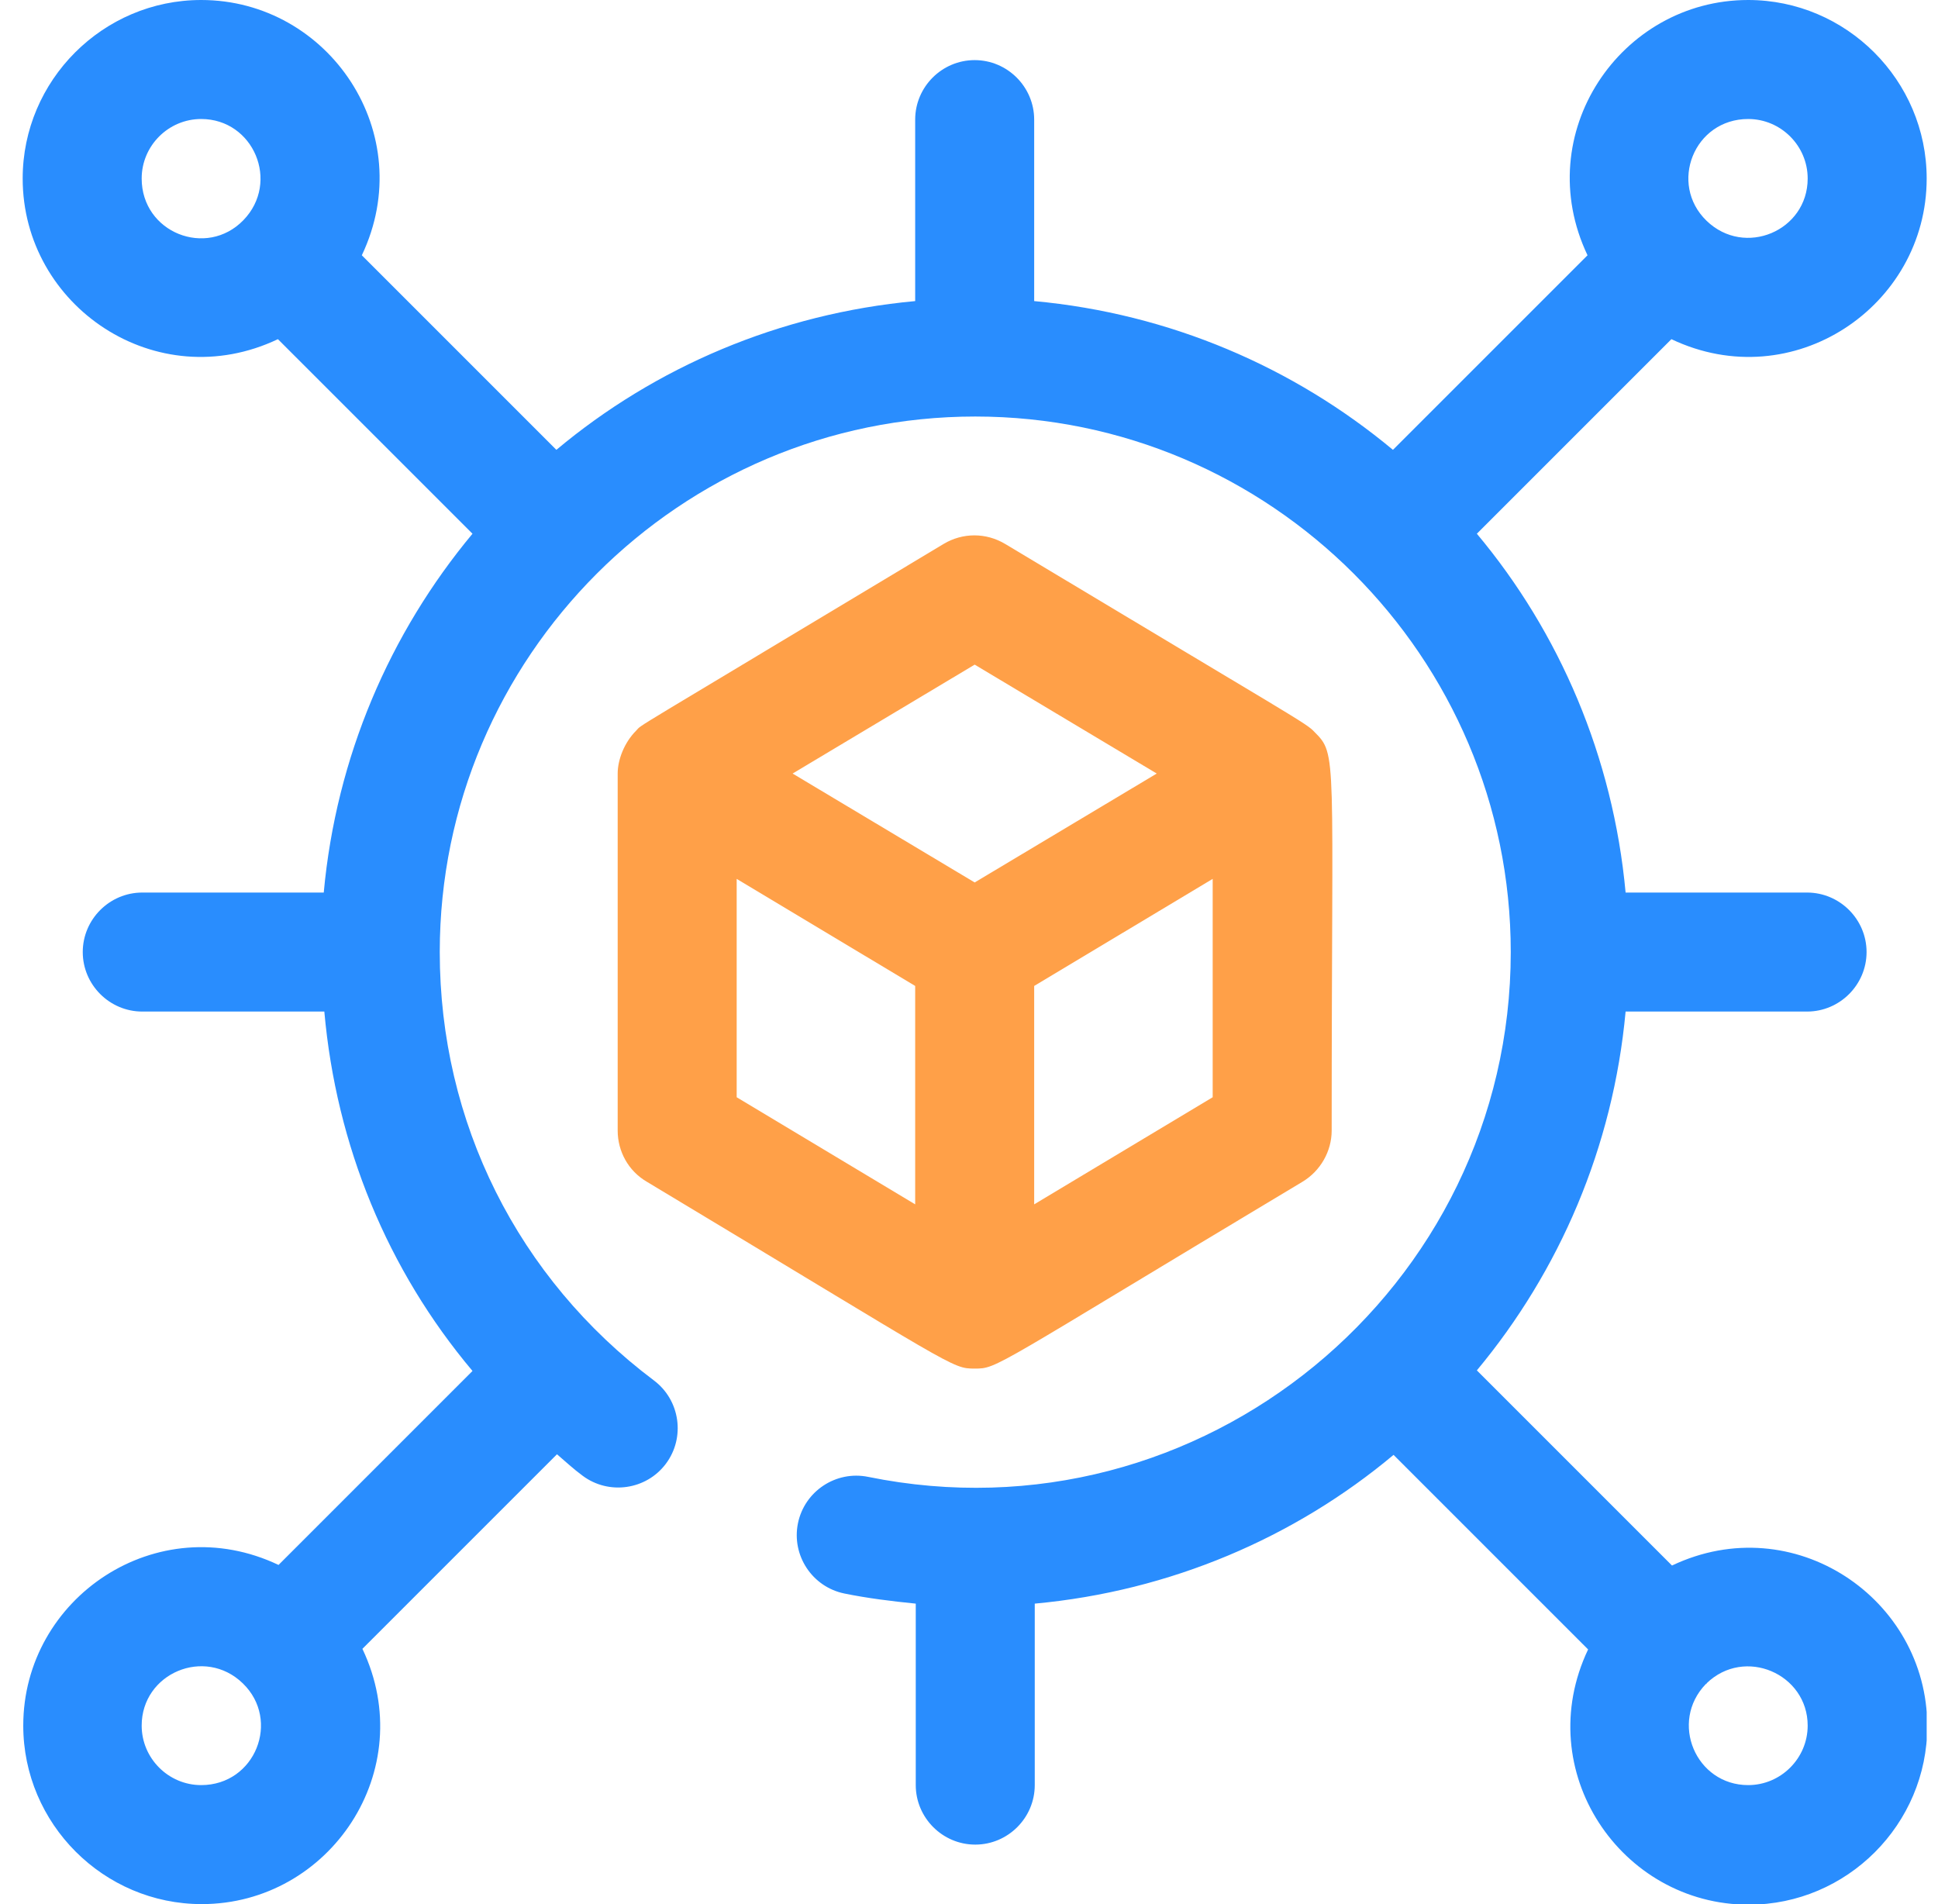 <svg width="57" height="56" viewBox="0 0 57 56" fill="none" xmlns="http://www.w3.org/2000/svg">
<g clip-path="url(#clip0_4530_46088)">
<path d="M49.159 46.025L43.437 40.303C45.869 37.38 47.444 33.74 47.812 29.75H53.149C54.112 29.75 54.899 28.962 54.899 28C54.899 27.038 54.112 26.25 53.149 26.25H47.812C47.444 22.26 45.869 18.602 43.437 15.697L49.159 9.975C52.729 11.672 56.667 9.012 56.667 5.25C56.667 2.362 54.304 0 51.417 0C47.654 0 44.994 3.938 46.692 7.508L40.969 13.23C38.047 10.797 34.407 9.223 30.417 8.855V3.518C30.417 2.555 29.629 1.768 28.667 1.768C27.704 1.768 26.917 2.555 26.917 3.518V8.855C22.927 9.223 19.269 10.797 16.364 13.23L10.642 7.508C12.339 3.938 9.679 0 5.917 0C3.029 0 0.667 2.362 0.667 5.25C0.667 9.012 4.604 11.672 8.174 9.975L13.897 15.697C11.464 18.62 9.889 22.26 9.522 26.25H4.184C3.222 26.25 2.434 27.038 2.434 28C2.434 28.962 3.222 29.75 4.184 29.75H9.539C9.889 33.688 11.394 37.345 13.897 40.32L8.192 46.025C4.622 44.328 0.684 46.987 0.684 50.75C0.684 53.638 3.047 56 5.934 56C9.697 56 12.357 52.062 10.659 48.492L16.382 42.77C16.627 42.98 16.872 43.208 17.134 43.4C17.904 43.977 19.007 43.82 19.584 43.05C20.162 42.28 20.004 41.178 19.234 40.6C15.227 37.59 12.934 33.005 12.934 28C12.934 19.32 20.004 12.25 28.684 12.25C37.364 12.25 44.434 19.32 44.434 28C44.434 37.888 35.334 45.43 25.534 43.435C24.589 43.242 23.662 43.855 23.469 44.8C23.277 45.745 23.889 46.672 24.834 46.865C25.517 47.005 26.234 47.093 26.934 47.163V52.5C26.934 53.462 27.722 54.25 28.684 54.25C29.647 54.25 30.434 53.462 30.434 52.5V47.163C34.424 46.795 38.082 45.22 40.987 42.788L46.709 48.51C45.012 52.08 47.672 56.017 51.434 56.017C54.322 56.017 56.684 53.655 56.684 50.767C56.684 47.005 52.747 44.345 49.177 46.042L49.159 46.025ZM5.917 52.5C4.954 52.5 4.167 51.712 4.167 50.75C4.167 49.21 6.022 48.422 7.142 49.508C8.262 50.593 7.509 52.5 5.917 52.5ZM51.417 3.5C52.379 3.5 53.167 4.287 53.167 5.25C53.167 6.79 51.312 7.577 50.192 6.492C49.072 5.407 49.824 3.5 51.417 3.5ZM4.167 5.25C4.167 4.287 4.954 3.5 5.917 3.5C7.457 3.5 8.244 5.355 7.159 6.475C6.074 7.595 4.167 6.843 4.167 5.25ZM51.417 52.5C49.877 52.5 49.089 50.645 50.174 49.525C50.174 49.525 50.174 49.525 50.192 49.525C50.209 49.525 50.192 49.525 50.192 49.508C51.312 48.422 53.167 49.227 53.167 50.75C53.167 51.712 52.379 52.5 51.417 52.5Z" fill="#298DFE"/>
<path d="M38.659 21.525C38.414 21.262 38.187 21.175 29.559 15.995C28.999 15.662 28.317 15.662 27.757 15.995C18.062 21.823 18.937 21.262 18.709 21.49C18.359 21.84 18.167 22.348 18.167 22.75V33.25C18.167 33.862 18.482 34.44 19.024 34.755C28.142 40.233 27.984 40.25 28.667 40.25C29.349 40.25 29.139 40.25 38.309 34.755C38.834 34.44 39.167 33.862 39.167 33.25C39.167 22.102 39.342 22.207 38.659 21.525ZM28.667 19.547L34.022 22.75L28.667 25.953L23.312 22.75L28.667 19.547ZM21.667 25.848L26.917 28.997V35.42L21.667 32.27V25.848ZM30.417 35.42V28.997L35.667 25.848V32.27L30.417 35.42Z" fill="#FFA048"/>
</g>
<defs>
<clipPath id="clip0_4530_46088">
<rect width="56" height="56" fill="white" transform="translate(0.667)"/>
</clipPath>
</defs>
</svg>
